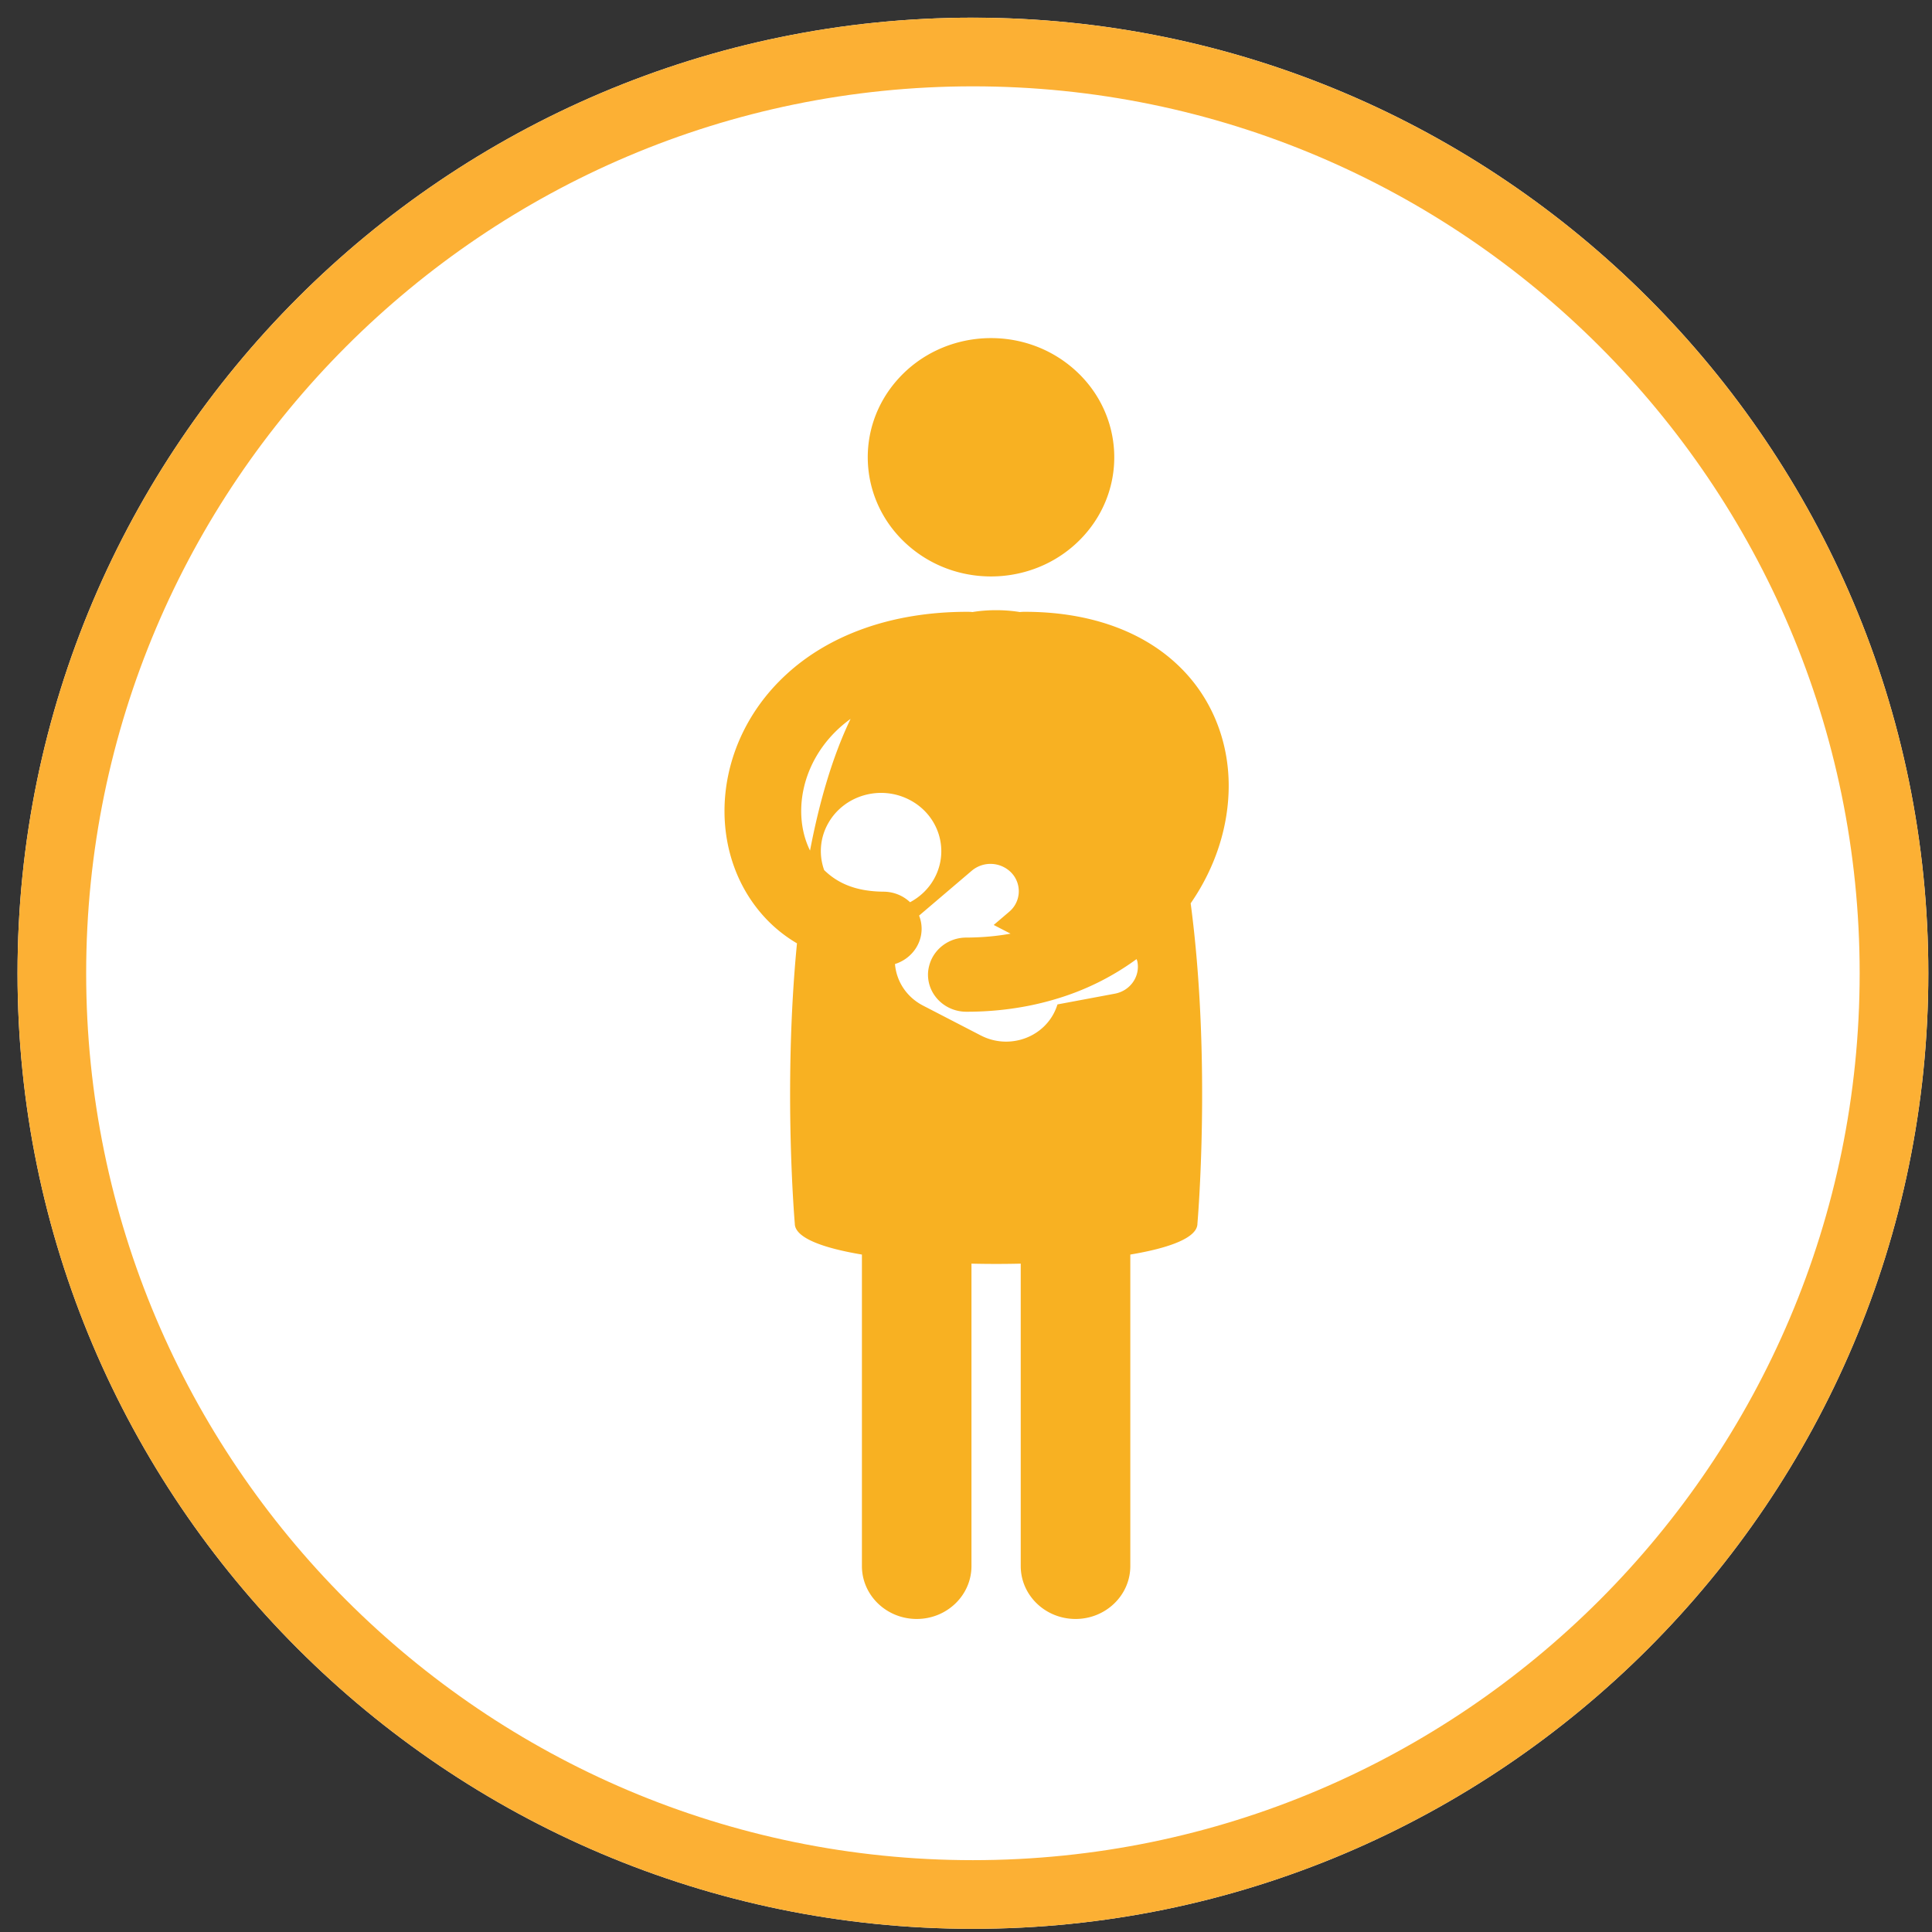 <svg width="70" height="70" xmlns="http://www.w3.org/2000/svg"><rect width="100%" height="100%" fill="#333333" stroke="none"/><g fill="none" fill-rule="evenodd"><path d="M35.25 69.885c19.088 0 34.617-15.531 34.617-34.622C69.867 16.173 54.338.64 35.25.64 16.163.641.635 16.172.635 35.263c0 19.09 15.528 34.622 34.616 34.622" fill="#FFF"/><path d="M35.25.641c19.088 0 34.617 15.531 34.617 34.622 0 19.09-15.529 34.622-34.616 34.622C16.163 69.885.635 54.354.635 35.263.635 16.173 16.163.64 35.251.64zm0 2.487c-17.713 0-32.128 14.418-32.128 32.135s14.415 32.134 32.129 32.134S67.379 52.98 67.379 35.263 52.965 3.128 35.251 3.128z" fill="#FCB034" fill-rule="nonzero"/><g fill="#F8B122"><path d="M38.865 13.334c-1.846-1.58-4.669-1.414-6.303.373-1.635 1.787-1.462 4.514.387 6.095 1.846 1.58 4.669 1.413 6.303-.374 1.633-1.785 1.46-4.515-.387-6.094M35.074 22.167c.053 0 .106.003.158.009.276-.045.561-.068.858-.068.3 0 .588.023.862.068.053-.006.104-.009.156-.009 2.327-.006 4.227.684 5.515 1.88 1.292 1.192 1.899 2.82 1.895 4.435-.004 1.467-.481 2.95-1.378 4.247.76 5.715.245 11.604.245 11.604 0 .505-.981.879-2.432 1.122v11.286c0 1.059-.889 1.917-1.984 1.917-1.096 0-1.986-.858-1.986-1.917V45.784c-.591.014-1.192.014-1.785 0v10.957c0 1.059-.888 1.917-1.983 1.917-1.097 0-1.986-.858-1.986-1.917V45.455c-1.451-.243-2.432-.617-2.432-1.122 0 0-.43-4.935.079-10.154a5.107 5.107 0 01-1.148-.919c-.996-1.068-1.478-2.463-1.478-3.874 0-1.748.737-3.57 2.24-4.95 1.502-1.386 3.75-2.275 6.584-2.269zm-5.213 9.358c.474.461 1.117.771 2.143.782.378 0 .719.145.969.382.358-.19.668-.479.874-.853.568-1.029.169-2.308-.896-2.858-1.062-.55-2.384-.162-2.952.866a2.034 2.034 0 00-.138 1.681zm5.681 5.994c.944.487 2.116.143 2.62-.768.064-.117.114-.236.152-.359l2.084-.39c.555-.106.918-.626.811-1.164-.006-.031-.02-.06-.029-.088a9.495 9.495 0 01-2.815 1.413 10.79 10.79 0 01-1.049.269c-.718.144-1.478.225-2.28.225h-.023c-.766 0-1.39-.6-1.39-1.344 0-.143.027-.282.07-.413.18-.54.703-.93 1.32-.93.162 0 .318-.006.471-.013.398-.02.774-.064 1.13-.129l-.61-.315.561-.478a.97.97 0 00.092-1.4 1.052 1.052 0 00-1.447-.088L33.3 33.174a1.29 1.29 0 01.092.476c0 .313-.112.6-.297.828a1.4 1.4 0 01-.668.45c.05.616.41 1.192 1.014 1.505l2.1 1.086zm-4.724-11.473c-.148.107-.286.22-.415.337-.94.863-1.374 1.979-1.374 3.003 0 .526.114 1.014.32 1.431.331-1.732.802-3.382 1.469-4.771z"/></g></g></svg>